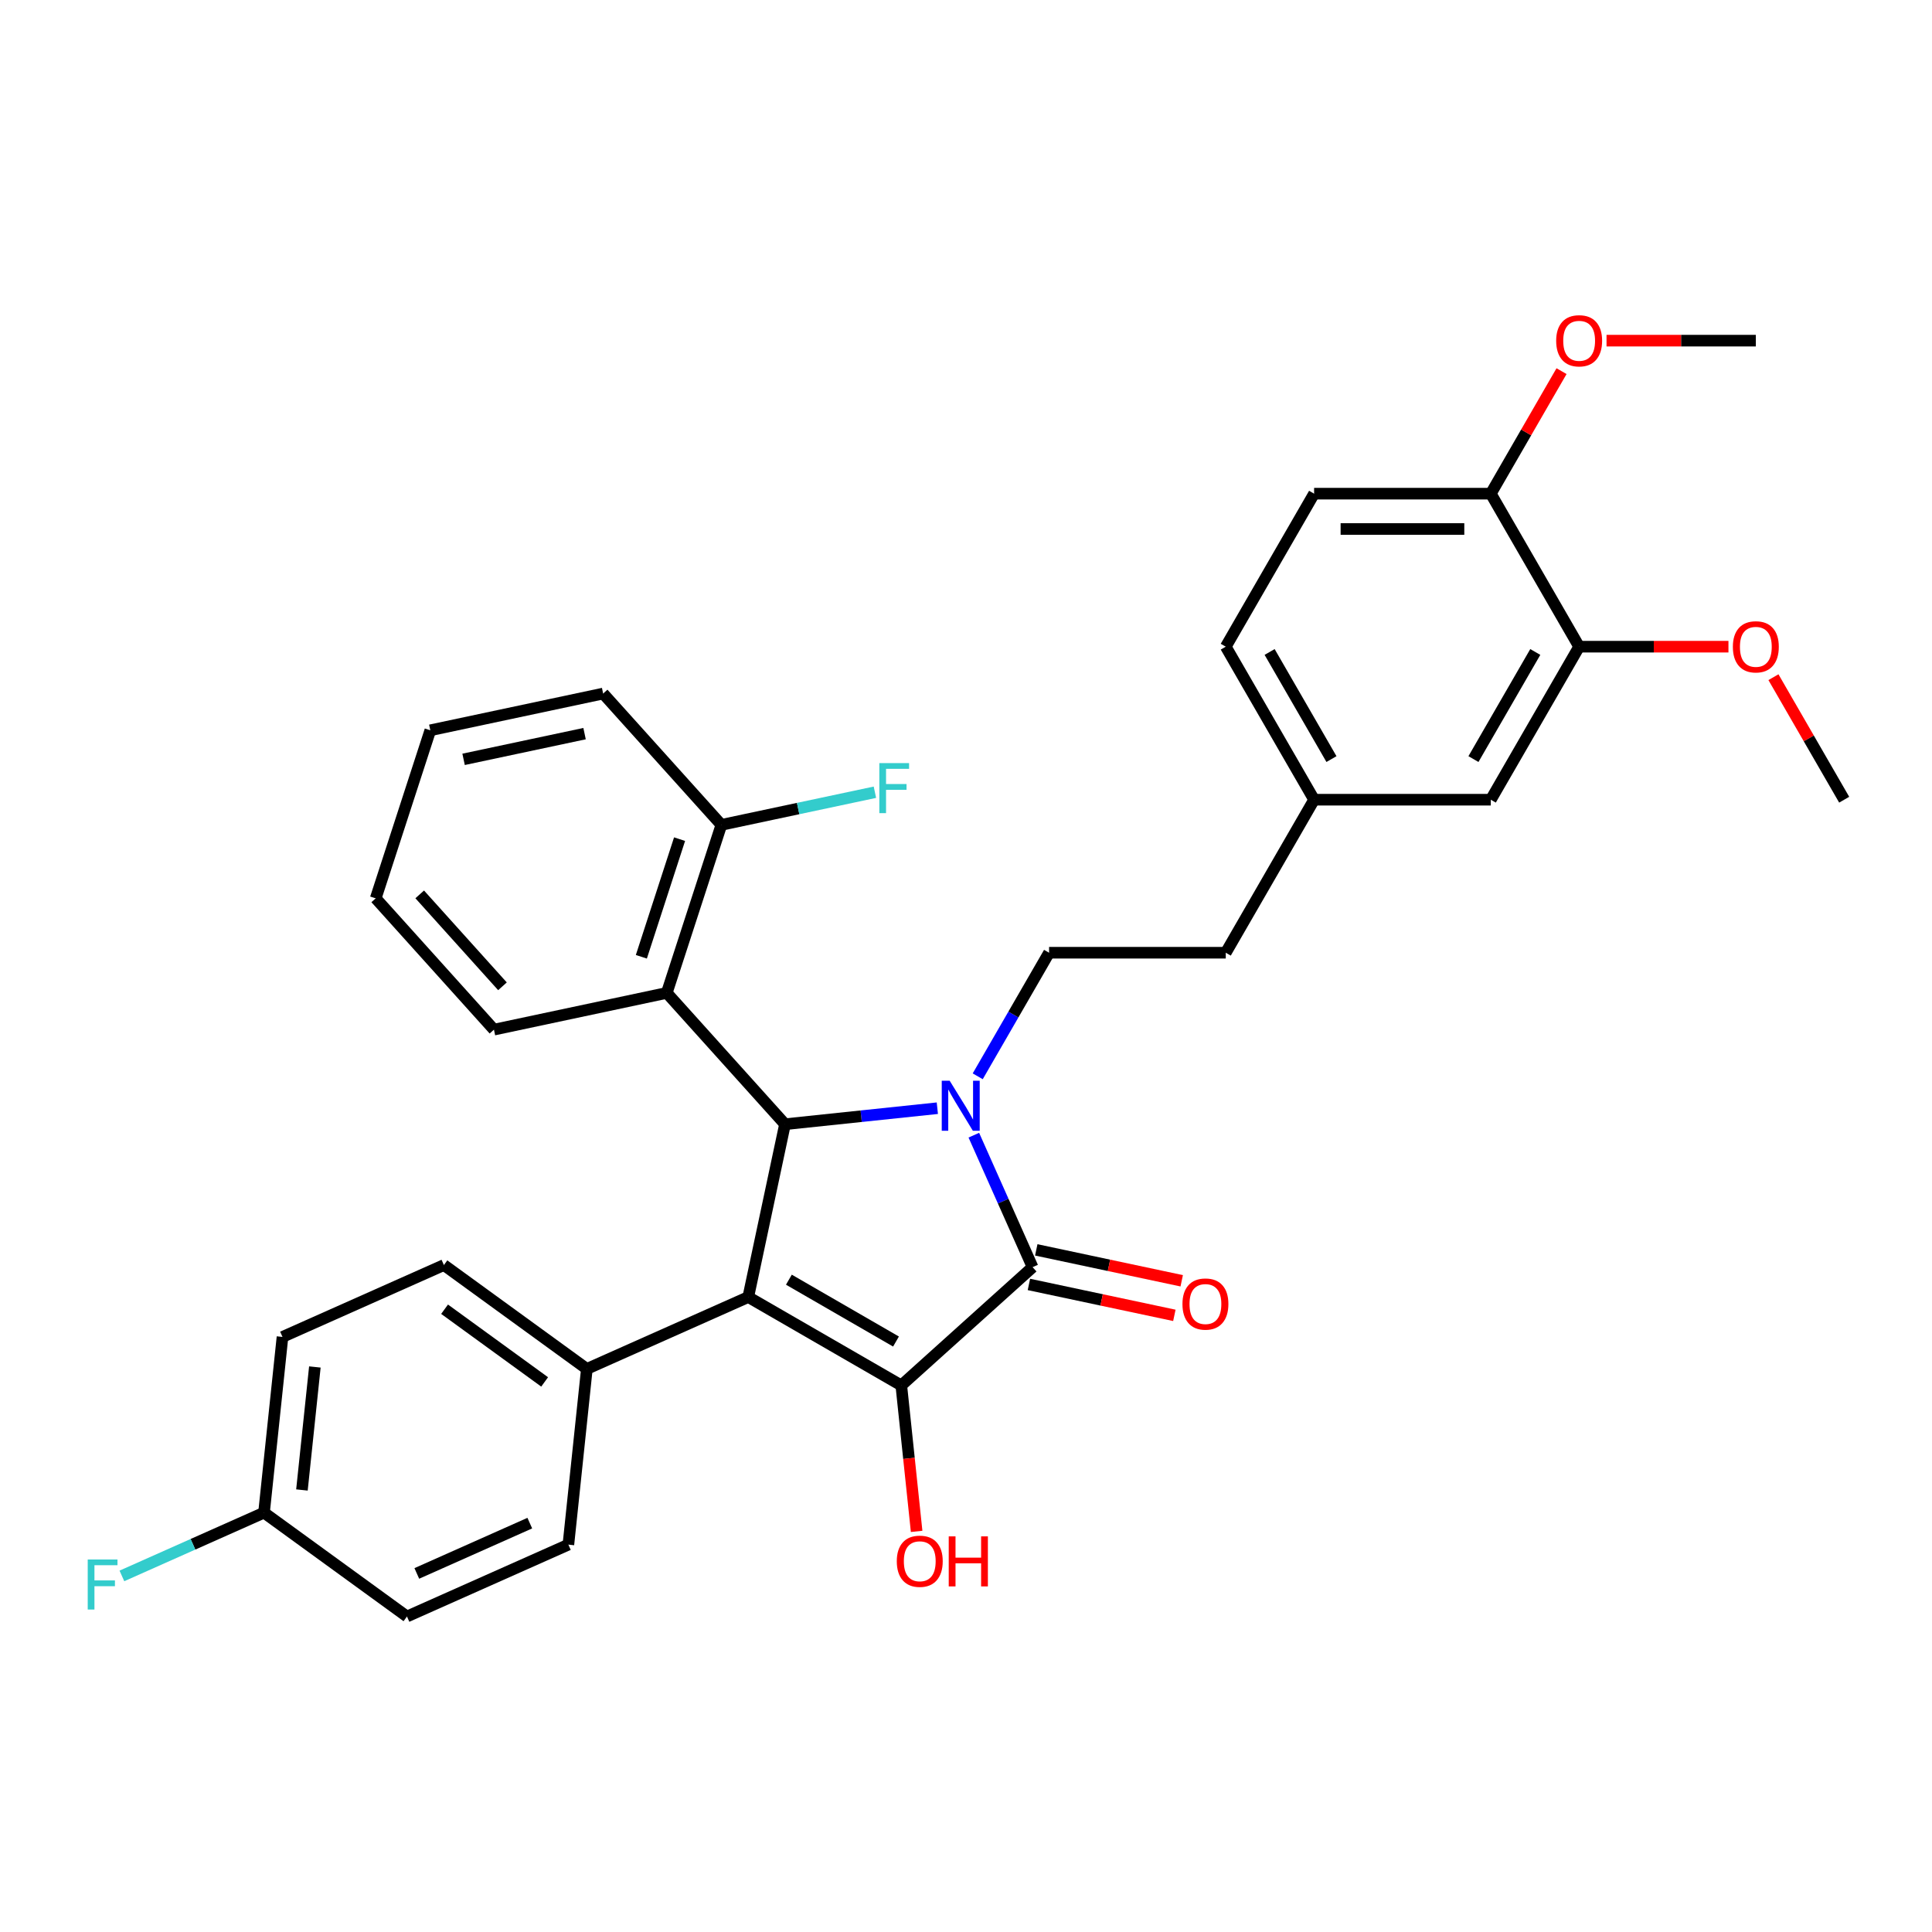 <?xml version='1.0' encoding='iso-8859-1'?>
<svg version='1.1' baseProfile='full'
              xmlns='http://www.w3.org/2000/svg'
                      xmlns:rdkit='http://www.rdkit.org/xml'
                      xmlns:xlink='http://www.w3.org/1999/xlink'
                  xml:space='preserve'
width='1000px' height='1000px' viewBox='0 0 1000 1000'>
<!-- END OF HEADER -->
<rect style='opacity:1.0;fill:#FFFFFF;stroke:none' width='1000' height='1000' x='0' y='0'> </rect>
<path class='bond-2' d='M 504.054,587.568 L 519.261,621.724' style='fill:none;fill-rule:evenodd;stroke:#0000FF;stroke-width:6px;stroke-linecap:butt;stroke-linejoin:miter;stroke-opacity:1' />
<path class='bond-2' d='M 519.261,621.724 L 534.468,655.88' style='fill:none;fill-rule:evenodd;stroke:#000000;stroke-width:6px;stroke-linecap:butt;stroke-linejoin:miter;stroke-opacity:1' />
<path class='bond-3' d='M 485.162,573.604 L 445.739,577.748' style='fill:none;fill-rule:evenodd;stroke:#0000FF;stroke-width:6px;stroke-linecap:butt;stroke-linejoin:miter;stroke-opacity:1' />
<path class='bond-3' d='M 445.739,577.748 L 406.316,581.891' style='fill:none;fill-rule:evenodd;stroke:#000000;stroke-width:6px;stroke-linecap:butt;stroke-linejoin:miter;stroke-opacity:1' />
<path class='bond-5' d='M 506.067,557.095 L 524.533,525.112' style='fill:none;fill-rule:evenodd;stroke:#0000FF;stroke-width:6px;stroke-linecap:butt;stroke-linejoin:miter;stroke-opacity:1' />
<path class='bond-5' d='M 524.533,525.112 L 542.998,493.129' style='fill:none;fill-rule:evenodd;stroke:#000000;stroke-width:6px;stroke-linecap:butt;stroke-linejoin:miter;stroke-opacity:1' />
<path class='bond-0' d='M 387.302,671.348 L 406.316,581.891' style='fill:none;fill-rule:evenodd;stroke:#000000;stroke-width:6px;stroke-linecap:butt;stroke-linejoin:miter;stroke-opacity:1' />
<path class='bond-6' d='M 387.302,671.348 L 303.753,708.546' style='fill:none;fill-rule:evenodd;stroke:#000000;stroke-width:6px;stroke-linecap:butt;stroke-linejoin:miter;stroke-opacity:1' />
<path class='bond-32' d='M 387.302,671.348 L 466.504,717.075' style='fill:none;fill-rule:evenodd;stroke:#000000;stroke-width:6px;stroke-linecap:butt;stroke-linejoin:miter;stroke-opacity:1' />
<path class='bond-32' d='M 408.328,662.366 L 463.769,694.375' style='fill:none;fill-rule:evenodd;stroke:#000000;stroke-width:6px;stroke-linecap:butt;stroke-linejoin:miter;stroke-opacity:1' />
<path class='bond-1' d='M 466.504,717.075 L 534.468,655.88' style='fill:none;fill-rule:evenodd;stroke:#000000;stroke-width:6px;stroke-linecap:butt;stroke-linejoin:miter;stroke-opacity:1' />
<path class='bond-11' d='M 466.504,717.075 L 470.476,754.861' style='fill:none;fill-rule:evenodd;stroke:#000000;stroke-width:6px;stroke-linecap:butt;stroke-linejoin:miter;stroke-opacity:1' />
<path class='bond-11' d='M 470.476,754.861 L 474.447,792.646' style='fill:none;fill-rule:evenodd;stroke:#FF0000;stroke-width:6px;stroke-linecap:butt;stroke-linejoin:miter;stroke-opacity:1' />
<path class='bond-7' d='M 532.567,664.825 L 570.208,672.826' style='fill:none;fill-rule:evenodd;stroke:#000000;stroke-width:6px;stroke-linecap:butt;stroke-linejoin:miter;stroke-opacity:1' />
<path class='bond-7' d='M 570.208,672.826 L 607.848,680.827' style='fill:none;fill-rule:evenodd;stroke:#FF0000;stroke-width:6px;stroke-linecap:butt;stroke-linejoin:miter;stroke-opacity:1' />
<path class='bond-7' d='M 536.37,646.934 L 574.01,654.935' style='fill:none;fill-rule:evenodd;stroke:#000000;stroke-width:6px;stroke-linecap:butt;stroke-linejoin:miter;stroke-opacity:1' />
<path class='bond-7' d='M 574.01,654.935 L 611.651,662.935' style='fill:none;fill-rule:evenodd;stroke:#FF0000;stroke-width:6px;stroke-linecap:butt;stroke-linejoin:miter;stroke-opacity:1' />
<path class='bond-4' d='M 406.316,581.891 L 345.121,513.927' style='fill:none;fill-rule:evenodd;stroke:#000000;stroke-width:6px;stroke-linecap:butt;stroke-linejoin:miter;stroke-opacity:1' />
<path class='bond-9' d='M 345.121,513.927 L 373.382,426.948' style='fill:none;fill-rule:evenodd;stroke:#000000;stroke-width:6px;stroke-linecap:butt;stroke-linejoin:miter;stroke-opacity:1' />
<path class='bond-9' d='M 331.964,495.228 L 351.747,434.342' style='fill:none;fill-rule:evenodd;stroke:#000000;stroke-width:6px;stroke-linecap:butt;stroke-linejoin:miter;stroke-opacity:1' />
<path class='bond-26' d='M 345.121,513.927 L 255.665,532.941' style='fill:none;fill-rule:evenodd;stroke:#000000;stroke-width:6px;stroke-linecap:butt;stroke-linejoin:miter;stroke-opacity:1' />
<path class='bond-17' d='M 542.998,493.129 L 634.453,493.129' style='fill:none;fill-rule:evenodd;stroke:#000000;stroke-width:6px;stroke-linecap:butt;stroke-linejoin:miter;stroke-opacity:1' />
<path class='bond-13' d='M 303.753,708.546 L 229.765,654.79' style='fill:none;fill-rule:evenodd;stroke:#000000;stroke-width:6px;stroke-linecap:butt;stroke-linejoin:miter;stroke-opacity:1' />
<path class='bond-13' d='M 281.904,715.28 L 230.112,677.651' style='fill:none;fill-rule:evenodd;stroke:#000000;stroke-width:6px;stroke-linecap:butt;stroke-linejoin:miter;stroke-opacity:1' />
<path class='bond-14' d='M 303.753,708.546 L 294.194,799.5' style='fill:none;fill-rule:evenodd;stroke:#000000;stroke-width:6px;stroke-linecap:butt;stroke-linejoin:miter;stroke-opacity:1' />
<path class='bond-8' d='M 817.363,334.724 L 771.635,413.927' style='fill:none;fill-rule:evenodd;stroke:#000000;stroke-width:6px;stroke-linecap:butt;stroke-linejoin:miter;stroke-opacity:1' />
<path class='bond-8' d='M 794.663,337.459 L 762.654,392.901' style='fill:none;fill-rule:evenodd;stroke:#000000;stroke-width:6px;stroke-linecap:butt;stroke-linejoin:miter;stroke-opacity:1' />
<path class='bond-23' d='M 817.363,334.724 L 856.003,334.724' style='fill:none;fill-rule:evenodd;stroke:#000000;stroke-width:6px;stroke-linecap:butt;stroke-linejoin:miter;stroke-opacity:1' />
<path class='bond-23' d='M 856.003,334.724 L 894.642,334.724' style='fill:none;fill-rule:evenodd;stroke:#FF0000;stroke-width:6px;stroke-linecap:butt;stroke-linejoin:miter;stroke-opacity:1' />
<path class='bond-35' d='M 817.363,334.724 L 771.635,255.522' style='fill:none;fill-rule:evenodd;stroke:#000000;stroke-width:6px;stroke-linecap:butt;stroke-linejoin:miter;stroke-opacity:1' />
<path class='bond-19' d='M 373.382,426.948 L 413.117,418.502' style='fill:none;fill-rule:evenodd;stroke:#000000;stroke-width:6px;stroke-linecap:butt;stroke-linejoin:miter;stroke-opacity:1' />
<path class='bond-19' d='M 413.117,418.502 L 452.852,410.056' style='fill:none;fill-rule:evenodd;stroke:#33CCCC;stroke-width:6px;stroke-linecap:butt;stroke-linejoin:miter;stroke-opacity:1' />
<path class='bond-27' d='M 373.382,426.948 L 312.187,358.983' style='fill:none;fill-rule:evenodd;stroke:#000000;stroke-width:6px;stroke-linecap:butt;stroke-linejoin:miter;stroke-opacity:1' />
<path class='bond-10' d='M 771.635,255.522 L 680.18,255.522' style='fill:none;fill-rule:evenodd;stroke:#000000;stroke-width:6px;stroke-linecap:butt;stroke-linejoin:miter;stroke-opacity:1' />
<path class='bond-10' d='M 757.917,273.813 L 693.899,273.813' style='fill:none;fill-rule:evenodd;stroke:#000000;stroke-width:6px;stroke-linecap:butt;stroke-linejoin:miter;stroke-opacity:1' />
<path class='bond-25' d='M 771.635,255.522 L 789.942,223.813' style='fill:none;fill-rule:evenodd;stroke:#000000;stroke-width:6px;stroke-linecap:butt;stroke-linejoin:miter;stroke-opacity:1' />
<path class='bond-25' d='M 789.942,223.813 L 808.249,192.105' style='fill:none;fill-rule:evenodd;stroke:#FF0000;stroke-width:6px;stroke-linecap:butt;stroke-linejoin:miter;stroke-opacity:1' />
<path class='bond-12' d='M 771.635,413.927 L 680.18,413.927' style='fill:none;fill-rule:evenodd;stroke:#000000;stroke-width:6px;stroke-linecap:butt;stroke-linejoin:miter;stroke-opacity:1' />
<path class='bond-21' d='M 229.765,654.79 L 146.217,691.988' style='fill:none;fill-rule:evenodd;stroke:#000000;stroke-width:6px;stroke-linecap:butt;stroke-linejoin:miter;stroke-opacity:1' />
<path class='bond-22' d='M 294.194,799.5 L 210.646,836.698' style='fill:none;fill-rule:evenodd;stroke:#000000;stroke-width:6px;stroke-linecap:butt;stroke-linejoin:miter;stroke-opacity:1' />
<path class='bond-22' d='M 274.222,788.37 L 215.738,814.408' style='fill:none;fill-rule:evenodd;stroke:#000000;stroke-width:6px;stroke-linecap:butt;stroke-linejoin:miter;stroke-opacity:1' />
<path class='bond-15' d='M 680.18,255.522 L 634.453,334.724' style='fill:none;fill-rule:evenodd;stroke:#000000;stroke-width:6px;stroke-linecap:butt;stroke-linejoin:miter;stroke-opacity:1' />
<path class='bond-16' d='M 680.18,413.927 L 634.453,493.129' style='fill:none;fill-rule:evenodd;stroke:#000000;stroke-width:6px;stroke-linecap:butt;stroke-linejoin:miter;stroke-opacity:1' />
<path class='bond-20' d='M 680.18,413.927 L 634.453,334.724' style='fill:none;fill-rule:evenodd;stroke:#000000;stroke-width:6px;stroke-linecap:butt;stroke-linejoin:miter;stroke-opacity:1' />
<path class='bond-20' d='M 689.162,392.901 L 657.153,337.459' style='fill:none;fill-rule:evenodd;stroke:#000000;stroke-width:6px;stroke-linecap:butt;stroke-linejoin:miter;stroke-opacity:1' />
<path class='bond-18' d='M 136.657,782.942 L 210.646,836.698' style='fill:none;fill-rule:evenodd;stroke:#000000;stroke-width:6px;stroke-linecap:butt;stroke-linejoin:miter;stroke-opacity:1' />
<path class='bond-24' d='M 136.657,782.942 L 99.876,799.318' style='fill:none;fill-rule:evenodd;stroke:#000000;stroke-width:6px;stroke-linecap:butt;stroke-linejoin:miter;stroke-opacity:1' />
<path class='bond-24' d='M 99.876,799.318 L 63.095,815.693' style='fill:none;fill-rule:evenodd;stroke:#33CCCC;stroke-width:6px;stroke-linecap:butt;stroke-linejoin:miter;stroke-opacity:1' />
<path class='bond-34' d='M 136.657,782.942 L 146.217,691.988' style='fill:none;fill-rule:evenodd;stroke:#000000;stroke-width:6px;stroke-linecap:butt;stroke-linejoin:miter;stroke-opacity:1' />
<path class='bond-34' d='M 156.282,771.211 L 162.973,707.543' style='fill:none;fill-rule:evenodd;stroke:#000000;stroke-width:6px;stroke-linecap:butt;stroke-linejoin:miter;stroke-opacity:1' />
<path class='bond-28' d='M 917.931,350.509 L 936.238,382.218' style='fill:none;fill-rule:evenodd;stroke:#FF0000;stroke-width:6px;stroke-linecap:butt;stroke-linejoin:miter;stroke-opacity:1' />
<path class='bond-28' d='M 936.238,382.218 L 954.545,413.927' style='fill:none;fill-rule:evenodd;stroke:#000000;stroke-width:6px;stroke-linecap:butt;stroke-linejoin:miter;stroke-opacity:1' />
<path class='bond-29' d='M 831.538,176.32 L 870.178,176.32' style='fill:none;fill-rule:evenodd;stroke:#FF0000;stroke-width:6px;stroke-linecap:butt;stroke-linejoin:miter;stroke-opacity:1' />
<path class='bond-29' d='M 870.178,176.32 L 908.818,176.32' style='fill:none;fill-rule:evenodd;stroke:#000000;stroke-width:6px;stroke-linecap:butt;stroke-linejoin:miter;stroke-opacity:1' />
<path class='bond-30' d='M 255.665,532.941 L 194.469,464.977' style='fill:none;fill-rule:evenodd;stroke:#000000;stroke-width:6px;stroke-linecap:butt;stroke-linejoin:miter;stroke-opacity:1' />
<path class='bond-30' d='M 260.078,510.508 L 217.241,462.933' style='fill:none;fill-rule:evenodd;stroke:#000000;stroke-width:6px;stroke-linecap:butt;stroke-linejoin:miter;stroke-opacity:1' />
<path class='bond-33' d='M 312.187,358.983 L 222.73,377.998' style='fill:none;fill-rule:evenodd;stroke:#000000;stroke-width:6px;stroke-linecap:butt;stroke-linejoin:miter;stroke-opacity:1' />
<path class='bond-33' d='M 302.571,379.727 L 239.952,393.037' style='fill:none;fill-rule:evenodd;stroke:#000000;stroke-width:6px;stroke-linecap:butt;stroke-linejoin:miter;stroke-opacity:1' />
<path class='bond-31' d='M 194.469,464.977 L 222.73,377.998' style='fill:none;fill-rule:evenodd;stroke:#000000;stroke-width:6px;stroke-linecap:butt;stroke-linejoin:miter;stroke-opacity:1' />
<path  class='atom-0' d='M 491.545 559.381
L 500.032 573.1
Q 500.874 574.453, 502.227 576.904
Q 503.581 579.355, 503.654 579.501
L 503.654 559.381
L 507.093 559.381
L 507.093 585.281
L 503.544 585.281
L 494.435 570.283
Q 493.374 568.527, 492.24 566.515
Q 491.143 564.503, 490.814 563.881
L 490.814 585.281
L 487.448 585.281
L 487.448 559.381
L 491.545 559.381
' fill='#0000FF'/>
<path  class='atom-8' d='M 612.036 674.967
Q 612.036 668.748, 615.109 665.273
Q 618.182 661.798, 623.925 661.798
Q 629.668 661.798, 632.741 665.273
Q 635.814 668.748, 635.814 674.967
Q 635.814 681.26, 632.705 684.845
Q 629.595 688.393, 623.925 688.393
Q 618.218 688.393, 615.109 684.845
Q 612.036 681.296, 612.036 674.967
M 623.925 685.466
Q 627.876 685.466, 629.998 682.833
Q 632.156 680.162, 632.156 674.967
Q 632.156 669.883, 629.998 667.322
Q 627.876 664.724, 623.925 664.724
Q 619.974 664.724, 617.816 667.285
Q 615.694 669.846, 615.694 674.967
Q 615.694 680.199, 617.816 682.833
Q 619.974 685.466, 623.925 685.466
' fill='#FF0000'/>
<path  class='atom-12' d='M 464.175 808.102
Q 464.175 801.883, 467.248 798.408
Q 470.32 794.933, 476.064 794.933
Q 481.807 794.933, 484.88 798.408
Q 487.953 801.883, 487.953 808.102
Q 487.953 814.394, 484.844 817.979
Q 481.734 821.528, 476.064 821.528
Q 470.357 821.528, 467.248 817.979
Q 464.175 814.431, 464.175 808.102
M 476.064 818.601
Q 480.015 818.601, 482.136 815.967
Q 484.295 813.297, 484.295 808.102
Q 484.295 803.017, 482.136 800.457
Q 480.015 797.859, 476.064 797.859
Q 472.113 797.859, 469.955 800.42
Q 467.833 802.981, 467.833 808.102
Q 467.833 813.333, 469.955 815.967
Q 472.113 818.601, 476.064 818.601
' fill='#FF0000'/>
<path  class='atom-12' d='M 491.062 795.225
L 494.574 795.225
L 494.574 806.237
L 507.817 806.237
L 507.817 795.225
L 511.329 795.225
L 511.329 821.125
L 507.817 821.125
L 507.817 809.163
L 494.574 809.163
L 494.574 821.125
L 491.062 821.125
L 491.062 795.225
' fill='#FF0000'/>
<path  class='atom-20' d='M 455.138 394.983
L 470.539 394.983
L 470.539 397.946
L 458.613 397.946
L 458.613 405.811
L 469.222 405.811
L 469.222 408.811
L 458.613 408.811
L 458.613 420.883
L 455.138 420.883
L 455.138 394.983
' fill='#33CCCC'/>
<path  class='atom-24' d='M 896.929 334.797
Q 896.929 328.578, 900.002 325.103
Q 903.075 321.628, 908.818 321.628
Q 914.561 321.628, 917.634 325.103
Q 920.707 328.578, 920.707 334.797
Q 920.707 341.09, 917.598 344.675
Q 914.488 348.223, 908.818 348.223
Q 903.111 348.223, 900.002 344.675
Q 896.929 341.126, 896.929 334.797
M 908.818 345.296
Q 912.769 345.296, 914.891 342.663
Q 917.049 339.992, 917.049 334.797
Q 917.049 329.713, 914.891 327.152
Q 912.769 324.554, 908.818 324.554
Q 904.867 324.554, 902.709 327.115
Q 900.587 329.676, 900.587 334.797
Q 900.587 340.029, 902.709 342.663
Q 904.867 345.296, 908.818 345.296
' fill='#FF0000'/>
<path  class='atom-25' d='M 45.408 807.19
L 60.809 807.19
L 60.809 810.153
L 48.883 810.153
L 48.883 818.018
L 59.492 818.018
L 59.492 821.018
L 48.883 821.018
L 48.883 833.09
L 45.408 833.09
L 45.408 807.19
' fill='#33CCCC'/>
<path  class='atom-26' d='M 805.474 176.393
Q 805.474 170.174, 808.547 166.698
Q 811.62 163.223, 817.363 163.223
Q 823.106 163.223, 826.179 166.698
Q 829.252 170.174, 829.252 176.393
Q 829.252 182.685, 826.143 186.27
Q 823.033 189.818, 817.363 189.818
Q 811.656 189.818, 808.547 186.27
Q 805.474 182.721, 805.474 176.393
M 817.363 186.892
Q 821.314 186.892, 823.436 184.258
Q 825.594 181.587, 825.594 176.393
Q 825.594 171.308, 823.436 168.747
Q 821.314 166.15, 817.363 166.15
Q 813.412 166.15, 811.254 168.71
Q 809.132 171.271, 809.132 176.393
Q 809.132 181.624, 811.254 184.258
Q 813.412 186.892, 817.363 186.892
' fill='#FF0000'/>
</svg>
